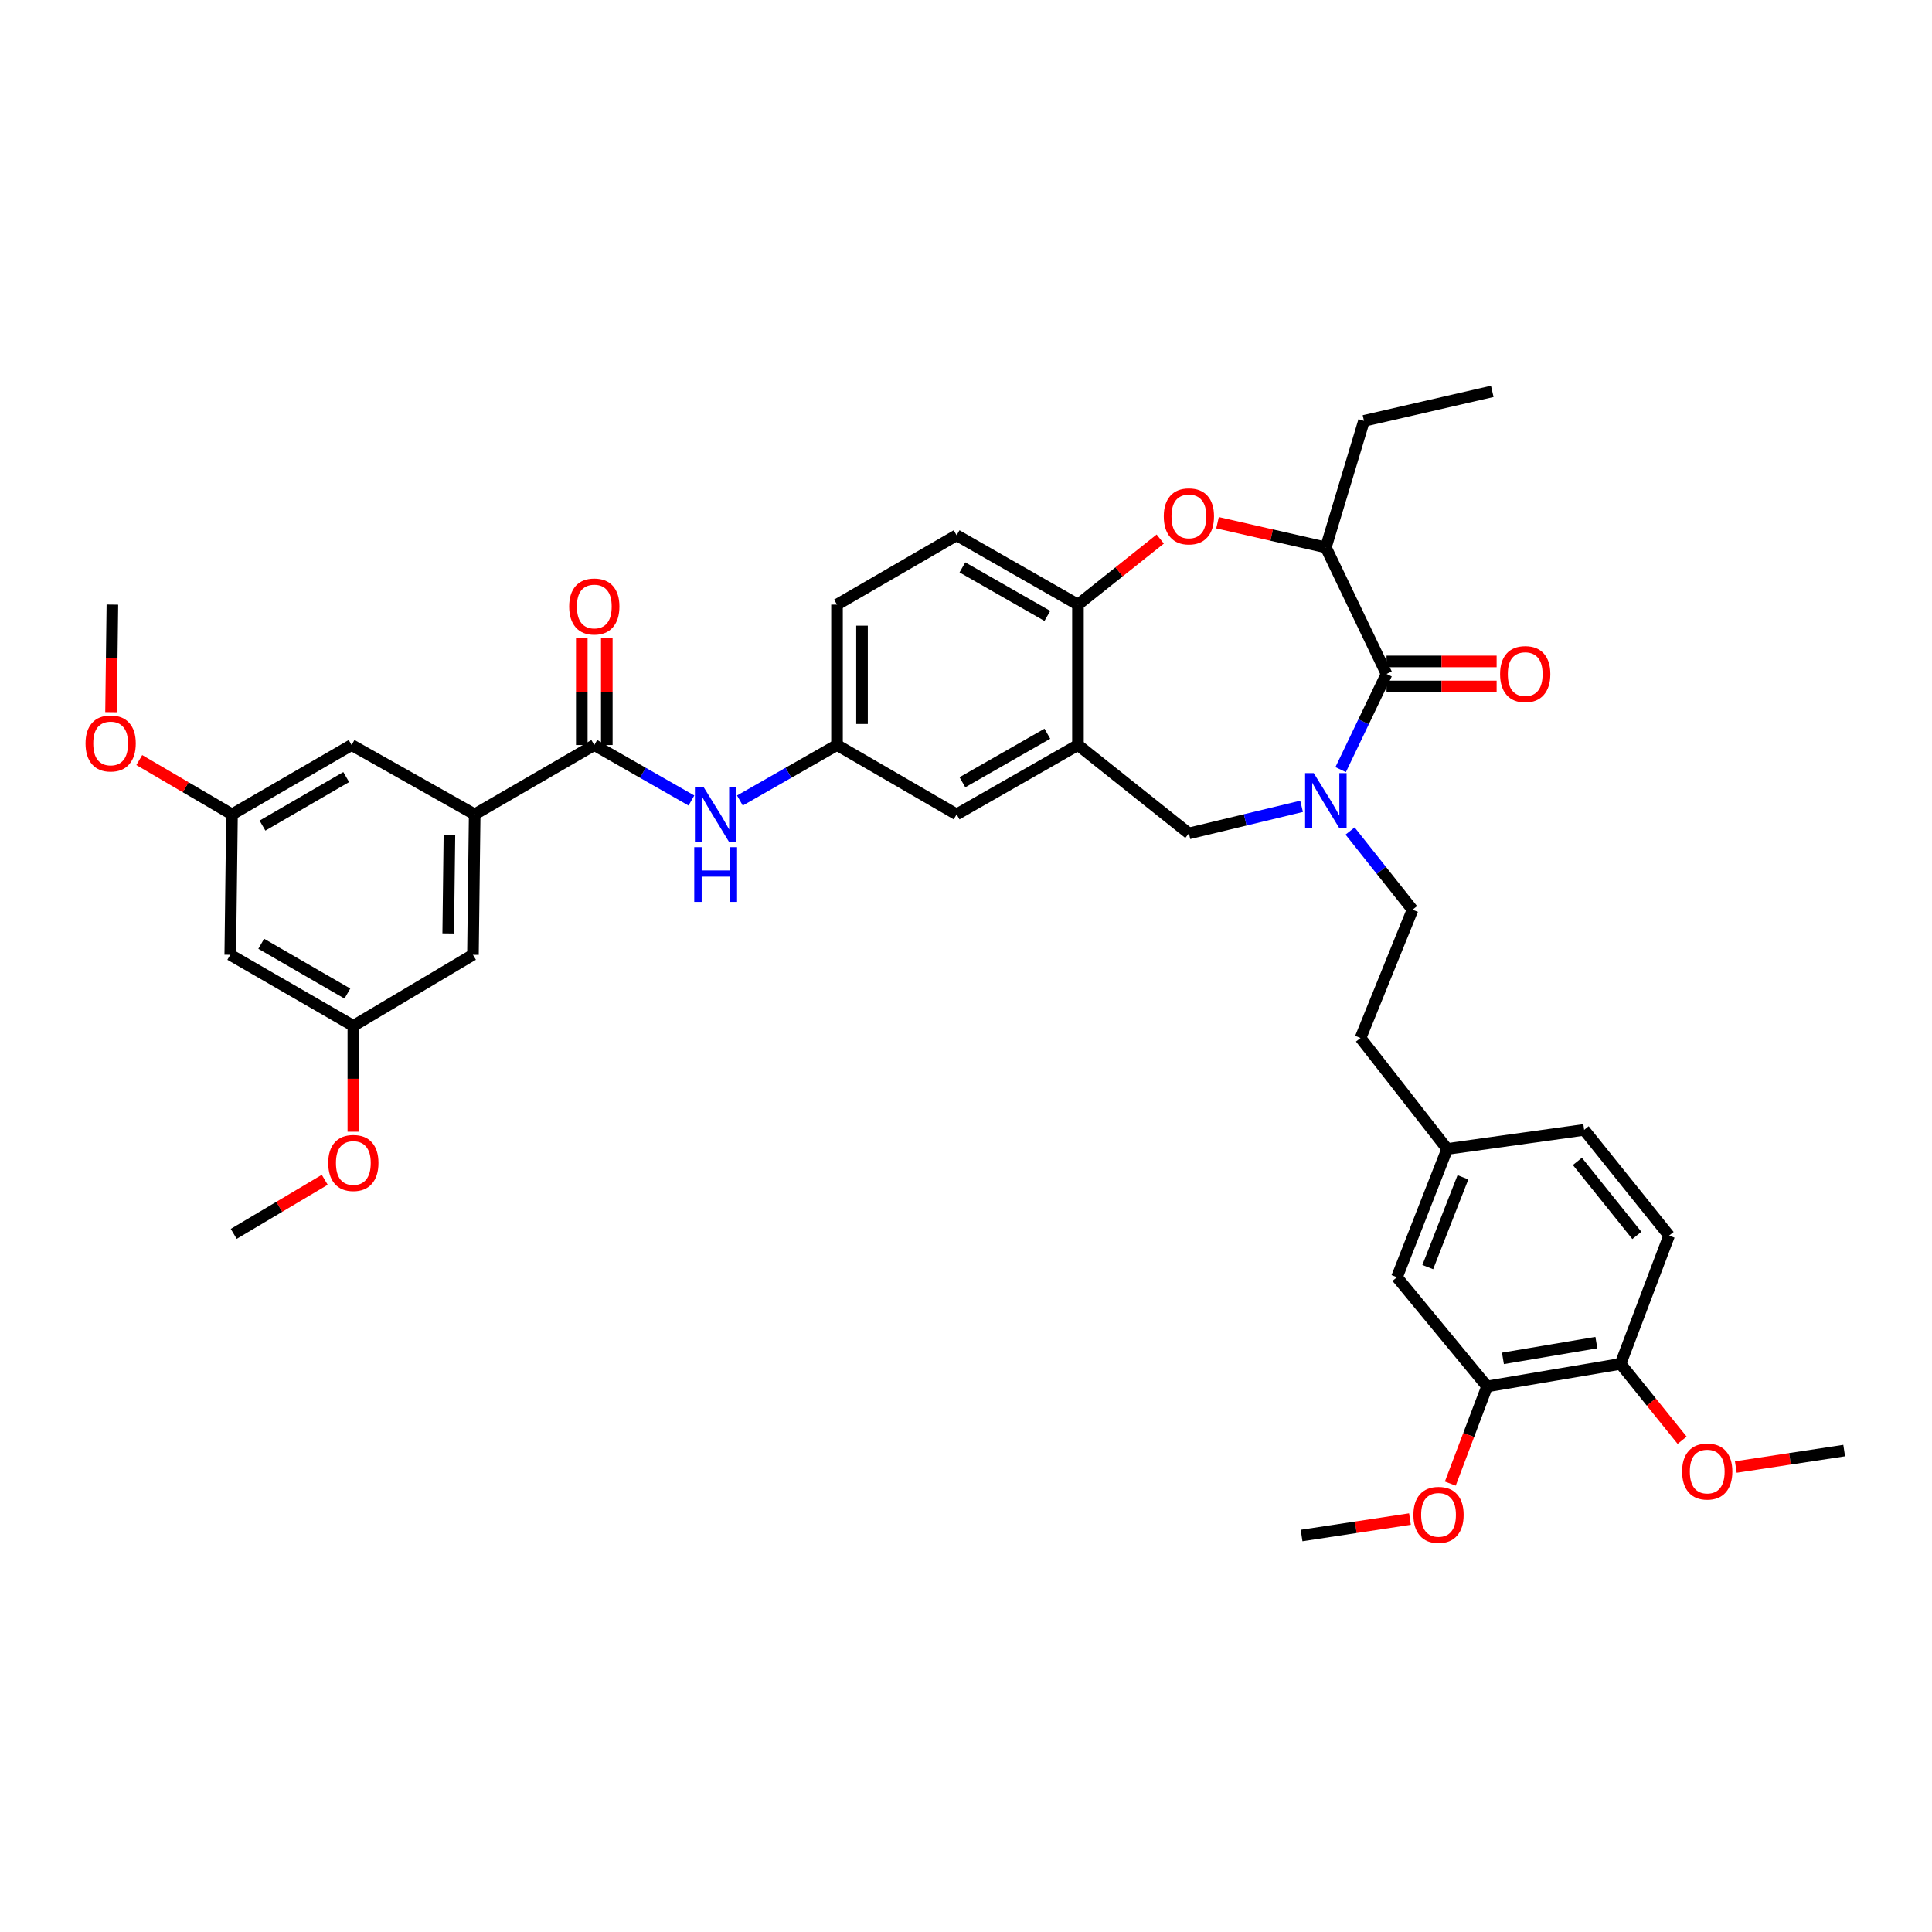 <?xml version='1.0' encoding='iso-8859-1'?>
<svg version='1.1' baseProfile='full'
              xmlns='http://www.w3.org/2000/svg'
                      xmlns:rdkit='http://www.rdkit.org/xml'
                      xmlns:xlink='http://www.w3.org/1999/xlink'
                  xml:space='preserve'
width='1000px' height='1000px' viewBox='0 0 1000 1000'>
<!-- END OF HEADER -->
<rect style='opacity:1.0;fill:#FFFFFF;stroke:none' width='1000' height='1000' x='0' y='0'> </rect>
<path class='bond-0' d='M 433.233,312.941 L 433.233,385.624' style='fill:none;fill-rule:evenodd;stroke:#000000;stroke-width:6px;stroke-linecap:butt;stroke-linejoin:miter;stroke-opacity:1' />
<path class='bond-0' d='M 446.177,323.843 L 446.177,374.721' style='fill:none;fill-rule:evenodd;stroke:#000000;stroke-width:6px;stroke-linecap:butt;stroke-linejoin:miter;stroke-opacity:1' />
<path class='bond-1' d='M 433.233,312.941 L 495.143,277.049' style='fill:none;fill-rule:evenodd;stroke:#000000;stroke-width:6px;stroke-linecap:butt;stroke-linejoin:miter;stroke-opacity:1' />
<path class='bond-2' d='M 433.233,385.624 L 495.143,421.516' style='fill:none;fill-rule:evenodd;stroke:#000000;stroke-width:6px;stroke-linecap:butt;stroke-linejoin:miter;stroke-opacity:1' />
<path class='bond-3' d='M 433.233,385.624 L 408.102,399.984' style='fill:none;fill-rule:evenodd;stroke:#000000;stroke-width:6px;stroke-linecap:butt;stroke-linejoin:miter;stroke-opacity:1' />
<path class='bond-3' d='M 408.102,399.984 L 382.972,414.345' style='fill:none;fill-rule:evenodd;stroke:#0000FF;stroke-width:6px;stroke-linecap:butt;stroke-linejoin:miter;stroke-opacity:1' />
<path class='bond-4' d='M 495.143,421.516 L 557.952,385.624' style='fill:none;fill-rule:evenodd;stroke:#000000;stroke-width:6px;stroke-linecap:butt;stroke-linejoin:miter;stroke-opacity:1' />
<path class='bond-4' d='M 498.142,404.893 L 542.108,379.769' style='fill:none;fill-rule:evenodd;stroke:#000000;stroke-width:6px;stroke-linecap:butt;stroke-linejoin:miter;stroke-opacity:1' />
<path class='bond-5' d='M 495.143,277.049 L 557.952,312.941' style='fill:none;fill-rule:evenodd;stroke:#000000;stroke-width:6px;stroke-linecap:butt;stroke-linejoin:miter;stroke-opacity:1' />
<path class='bond-5' d='M 498.142,293.672 L 542.108,318.796' style='fill:none;fill-rule:evenodd;stroke:#000000;stroke-width:6px;stroke-linecap:butt;stroke-linejoin:miter;stroke-opacity:1' />
<path class='bond-6' d='M 557.952,385.624 L 557.952,312.941' style='fill:none;fill-rule:evenodd;stroke:#000000;stroke-width:6px;stroke-linecap:butt;stroke-linejoin:miter;stroke-opacity:1' />
<path class='bond-7' d='M 557.952,385.624 L 615.374,431.382' style='fill:none;fill-rule:evenodd;stroke:#000000;stroke-width:6px;stroke-linecap:butt;stroke-linejoin:miter;stroke-opacity:1' />
<path class='bond-8' d='M 557.952,312.941 L 579.245,295.973' style='fill:none;fill-rule:evenodd;stroke:#000000;stroke-width:6px;stroke-linecap:butt;stroke-linejoin:miter;stroke-opacity:1' />
<path class='bond-8' d='M 579.245,295.973 L 600.539,279.005' style='fill:none;fill-rule:evenodd;stroke:#FF0000;stroke-width:6px;stroke-linecap:butt;stroke-linejoin:miter;stroke-opacity:1' />
<path class='bond-9' d='M 245.698,421.516 L 244.799,494.191' style='fill:none;fill-rule:evenodd;stroke:#000000;stroke-width:6px;stroke-linecap:butt;stroke-linejoin:miter;stroke-opacity:1' />
<path class='bond-9' d='M 232.619,432.257 L 231.99,483.13' style='fill:none;fill-rule:evenodd;stroke:#000000;stroke-width:6px;stroke-linecap:butt;stroke-linejoin:miter;stroke-opacity:1' />
<path class='bond-10' d='M 245.698,421.516 L 181.99,385.624' style='fill:none;fill-rule:evenodd;stroke:#000000;stroke-width:6px;stroke-linecap:butt;stroke-linejoin:miter;stroke-opacity:1' />
<path class='bond-11' d='M 245.698,421.516 L 307.608,385.624' style='fill:none;fill-rule:evenodd;stroke:#000000;stroke-width:6px;stroke-linecap:butt;stroke-linejoin:miter;stroke-opacity:1' />
<path class='bond-12' d='M 357.875,414.345 L 332.741,399.985' style='fill:none;fill-rule:evenodd;stroke:#0000FF;stroke-width:6px;stroke-linecap:butt;stroke-linejoin:miter;stroke-opacity:1' />
<path class='bond-12' d='M 332.741,399.985 L 307.608,385.624' style='fill:none;fill-rule:evenodd;stroke:#000000;stroke-width:6px;stroke-linecap:butt;stroke-linejoin:miter;stroke-opacity:1' />
<path class='bond-13' d='M 314.08,385.624 L 314.08,358.009' style='fill:none;fill-rule:evenodd;stroke:#000000;stroke-width:6px;stroke-linecap:butt;stroke-linejoin:miter;stroke-opacity:1' />
<path class='bond-13' d='M 314.08,358.009 L 314.08,330.395' style='fill:none;fill-rule:evenodd;stroke:#FF0000;stroke-width:6px;stroke-linecap:butt;stroke-linejoin:miter;stroke-opacity:1' />
<path class='bond-13' d='M 301.135,385.624 L 301.135,358.009' style='fill:none;fill-rule:evenodd;stroke:#000000;stroke-width:6px;stroke-linecap:butt;stroke-linejoin:miter;stroke-opacity:1' />
<path class='bond-13' d='M 301.135,358.009 L 301.135,330.395' style='fill:none;fill-rule:evenodd;stroke:#FF0000;stroke-width:6px;stroke-linecap:butt;stroke-linejoin:miter;stroke-opacity:1' />
<path class='bond-14' d='M 244.799,494.191 L 182.889,530.982' style='fill:none;fill-rule:evenodd;stroke:#000000;stroke-width:6px;stroke-linecap:butt;stroke-linejoin:miter;stroke-opacity:1' />
<path class='bond-15' d='M 181.99,385.624 L 120.08,421.516' style='fill:none;fill-rule:evenodd;stroke:#000000;stroke-width:6px;stroke-linecap:butt;stroke-linejoin:miter;stroke-opacity:1' />
<path class='bond-15' d='M 179.195,402.206 L 135.858,427.33' style='fill:none;fill-rule:evenodd;stroke:#000000;stroke-width:6px;stroke-linecap:butt;stroke-linejoin:miter;stroke-opacity:1' />
<path class='bond-16' d='M 630.192,270.559 L 658.225,276.947' style='fill:none;fill-rule:evenodd;stroke:#FF0000;stroke-width:6px;stroke-linecap:butt;stroke-linejoin:miter;stroke-opacity:1' />
<path class='bond-16' d='M 658.225,276.947 L 686.259,283.334' style='fill:none;fill-rule:evenodd;stroke:#000000;stroke-width:6px;stroke-linecap:butt;stroke-linejoin:miter;stroke-opacity:1' />
<path class='bond-17' d='M 615.374,431.382 L 644.535,424.368' style='fill:none;fill-rule:evenodd;stroke:#000000;stroke-width:6px;stroke-linecap:butt;stroke-linejoin:miter;stroke-opacity:1' />
<path class='bond-17' d='M 644.535,424.368 L 673.696,417.353' style='fill:none;fill-rule:evenodd;stroke:#0000FF;stroke-width:6px;stroke-linecap:butt;stroke-linejoin:miter;stroke-opacity:1' />
<path class='bond-18' d='M 686.259,283.334 L 705.999,217.836' style='fill:none;fill-rule:evenodd;stroke:#000000;stroke-width:6px;stroke-linecap:butt;stroke-linejoin:miter;stroke-opacity:1' />
<path class='bond-19' d='M 686.259,283.334 L 717.664,348.833' style='fill:none;fill-rule:evenodd;stroke:#000000;stroke-width:6px;stroke-linecap:butt;stroke-linejoin:miter;stroke-opacity:1' />
<path class='bond-20' d='M 693.919,398.355 L 705.791,373.594' style='fill:none;fill-rule:evenodd;stroke:#0000FF;stroke-width:6px;stroke-linecap:butt;stroke-linejoin:miter;stroke-opacity:1' />
<path class='bond-20' d='M 705.791,373.594 L 717.664,348.833' style='fill:none;fill-rule:evenodd;stroke:#000000;stroke-width:6px;stroke-linecap:butt;stroke-linejoin:miter;stroke-opacity:1' />
<path class='bond-21' d='M 698.803,430.137 L 714.965,450.5' style='fill:none;fill-rule:evenodd;stroke:#0000FF;stroke-width:6px;stroke-linecap:butt;stroke-linejoin:miter;stroke-opacity:1' />
<path class='bond-21' d='M 714.965,450.5 L 731.126,470.862' style='fill:none;fill-rule:evenodd;stroke:#000000;stroke-width:6px;stroke-linecap:butt;stroke-linejoin:miter;stroke-opacity:1' />
<path class='bond-22' d='M 717.664,355.305 L 746.158,355.305' style='fill:none;fill-rule:evenodd;stroke:#000000;stroke-width:6px;stroke-linecap:butt;stroke-linejoin:miter;stroke-opacity:1' />
<path class='bond-22' d='M 746.158,355.305 L 774.653,355.305' style='fill:none;fill-rule:evenodd;stroke:#FF0000;stroke-width:6px;stroke-linecap:butt;stroke-linejoin:miter;stroke-opacity:1' />
<path class='bond-22' d='M 717.664,342.361 L 746.158,342.361' style='fill:none;fill-rule:evenodd;stroke:#000000;stroke-width:6px;stroke-linecap:butt;stroke-linejoin:miter;stroke-opacity:1' />
<path class='bond-22' d='M 746.158,342.361 L 774.653,342.361' style='fill:none;fill-rule:evenodd;stroke:#FF0000;stroke-width:6px;stroke-linecap:butt;stroke-linejoin:miter;stroke-opacity:1' />
<path class='bond-23' d='M 705.999,217.836 L 772.397,202.576' style='fill:none;fill-rule:evenodd;stroke:#000000;stroke-width:6px;stroke-linecap:butt;stroke-linejoin:miter;stroke-opacity:1' />
<path class='bond-24' d='M 769.707,717.611 L 838.794,705.946' style='fill:none;fill-rule:evenodd;stroke:#000000;stroke-width:6px;stroke-linecap:butt;stroke-linejoin:miter;stroke-opacity:1' />
<path class='bond-24' d='M 777.915,703.097 L 826.276,694.932' style='fill:none;fill-rule:evenodd;stroke:#000000;stroke-width:6px;stroke-linecap:butt;stroke-linejoin:miter;stroke-opacity:1' />
<path class='bond-25' d='M 769.707,717.611 L 723.05,661.087' style='fill:none;fill-rule:evenodd;stroke:#000000;stroke-width:6px;stroke-linecap:butt;stroke-linejoin:miter;stroke-opacity:1' />
<path class='bond-26' d='M 769.707,717.611 L 760.189,742.762' style='fill:none;fill-rule:evenodd;stroke:#000000;stroke-width:6px;stroke-linecap:butt;stroke-linejoin:miter;stroke-opacity:1' />
<path class='bond-26' d='M 760.189,742.762 L 750.671,767.913' style='fill:none;fill-rule:evenodd;stroke:#FF0000;stroke-width:6px;stroke-linecap:butt;stroke-linejoin:miter;stroke-opacity:1' />
<path class='bond-27' d='M 838.794,705.946 L 863.921,639.549' style='fill:none;fill-rule:evenodd;stroke:#000000;stroke-width:6px;stroke-linecap:butt;stroke-linejoin:miter;stroke-opacity:1' />
<path class='bond-28' d='M 838.794,705.946 L 854.732,725.709' style='fill:none;fill-rule:evenodd;stroke:#000000;stroke-width:6px;stroke-linecap:butt;stroke-linejoin:miter;stroke-opacity:1' />
<path class='bond-28' d='M 854.732,725.709 L 870.671,745.472' style='fill:none;fill-rule:evenodd;stroke:#FF0000;stroke-width:6px;stroke-linecap:butt;stroke-linejoin:miter;stroke-opacity:1' />
<path class='bond-29' d='M 723.05,661.087 L 749.068,594.69' style='fill:none;fill-rule:evenodd;stroke:#000000;stroke-width:6px;stroke-linecap:butt;stroke-linejoin:miter;stroke-opacity:1' />
<path class='bond-29' d='M 739.005,655.85 L 757.217,609.372' style='fill:none;fill-rule:evenodd;stroke:#000000;stroke-width:6px;stroke-linecap:butt;stroke-linejoin:miter;stroke-opacity:1' />
<path class='bond-30' d='M 863.921,639.549 L 819.953,584.816' style='fill:none;fill-rule:evenodd;stroke:#000000;stroke-width:6px;stroke-linecap:butt;stroke-linejoin:miter;stroke-opacity:1' />
<path class='bond-30' d='M 847.234,639.446 L 816.456,601.132' style='fill:none;fill-rule:evenodd;stroke:#000000;stroke-width:6px;stroke-linecap:butt;stroke-linejoin:miter;stroke-opacity:1' />
<path class='bond-31' d='M 749.068,594.69 L 819.953,584.816' style='fill:none;fill-rule:evenodd;stroke:#000000;stroke-width:6px;stroke-linecap:butt;stroke-linejoin:miter;stroke-opacity:1' />
<path class='bond-32' d='M 749.068,594.69 L 704.209,537.26' style='fill:none;fill-rule:evenodd;stroke:#000000;stroke-width:6px;stroke-linecap:butt;stroke-linejoin:miter;stroke-opacity:1' />
<path class='bond-33' d='M 729.788,786.256 L 701.742,790.518' style='fill:none;fill-rule:evenodd;stroke:#FF0000;stroke-width:6px;stroke-linecap:butt;stroke-linejoin:miter;stroke-opacity:1' />
<path class='bond-33' d='M 701.742,790.518 L 673.696,794.781' style='fill:none;fill-rule:evenodd;stroke:#000000;stroke-width:6px;stroke-linecap:butt;stroke-linejoin:miter;stroke-opacity:1' />
<path class='bond-34' d='M 898.453,759.332 L 926.499,755.072' style='fill:none;fill-rule:evenodd;stroke:#FF0000;stroke-width:6px;stroke-linecap:butt;stroke-linejoin:miter;stroke-opacity:1' />
<path class='bond-34' d='M 926.499,755.072 L 954.545,750.813' style='fill:none;fill-rule:evenodd;stroke:#000000;stroke-width:6px;stroke-linecap:butt;stroke-linejoin:miter;stroke-opacity:1' />
<path class='bond-35' d='M 731.126,470.862 L 704.209,537.26' style='fill:none;fill-rule:evenodd;stroke:#000000;stroke-width:6px;stroke-linecap:butt;stroke-linejoin:miter;stroke-opacity:1' />
<path class='bond-36' d='M 119.181,494.191 L 120.08,421.516' style='fill:none;fill-rule:evenodd;stroke:#000000;stroke-width:6px;stroke-linecap:butt;stroke-linejoin:miter;stroke-opacity:1' />
<path class='bond-37' d='M 119.181,494.191 L 182.889,530.982' style='fill:none;fill-rule:evenodd;stroke:#000000;stroke-width:6px;stroke-linecap:butt;stroke-linejoin:miter;stroke-opacity:1' />
<path class='bond-37' d='M 135.21,488.5 L 179.806,514.254' style='fill:none;fill-rule:evenodd;stroke:#000000;stroke-width:6px;stroke-linecap:butt;stroke-linejoin:miter;stroke-opacity:1' />
<path class='bond-38' d='M 182.889,530.982 L 182.889,558.378' style='fill:none;fill-rule:evenodd;stroke:#000000;stroke-width:6px;stroke-linecap:butt;stroke-linejoin:miter;stroke-opacity:1' />
<path class='bond-38' d='M 182.889,558.378 L 182.889,585.774' style='fill:none;fill-rule:evenodd;stroke:#FF0000;stroke-width:6px;stroke-linecap:butt;stroke-linejoin:miter;stroke-opacity:1' />
<path class='bond-39' d='M 120.08,421.516 L 96.085,407.461' style='fill:none;fill-rule:evenodd;stroke:#000000;stroke-width:6px;stroke-linecap:butt;stroke-linejoin:miter;stroke-opacity:1' />
<path class='bond-39' d='M 96.085,407.461 L 72.091,393.406' style='fill:none;fill-rule:evenodd;stroke:#FF0000;stroke-width:6px;stroke-linecap:butt;stroke-linejoin:miter;stroke-opacity:1' />
<path class='bond-40' d='M 168.088,610.66 L 144.533,624.655' style='fill:none;fill-rule:evenodd;stroke:#FF0000;stroke-width:6px;stroke-linecap:butt;stroke-linejoin:miter;stroke-opacity:1' />
<path class='bond-40' d='M 144.533,624.655 L 120.979,638.65' style='fill:none;fill-rule:evenodd;stroke:#000000;stroke-width:6px;stroke-linecap:butt;stroke-linejoin:miter;stroke-opacity:1' />
<path class='bond-41' d='M 57.473,368.61 L 57.821,340.776' style='fill:none;fill-rule:evenodd;stroke:#FF0000;stroke-width:6px;stroke-linecap:butt;stroke-linejoin:miter;stroke-opacity:1' />
<path class='bond-41' d='M 57.821,340.776 L 58.17,312.941' style='fill:none;fill-rule:evenodd;stroke:#000000;stroke-width:6px;stroke-linecap:butt;stroke-linejoin:miter;stroke-opacity:1' />
<path  class='atom-7' d='M 364.164 407.356
L 373.444 422.356
Q 374.364 423.836, 375.844 426.516
Q 377.324 429.196, 377.404 429.356
L 377.404 407.356
L 381.164 407.356
L 381.164 435.676
L 377.284 435.676
L 367.324 419.276
Q 366.164 417.356, 364.924 415.156
Q 363.724 412.956, 363.364 412.276
L 363.364 435.676
L 359.684 435.676
L 359.684 407.356
L 364.164 407.356
' fill='#0000FF'/>
<path  class='atom-7' d='M 359.344 438.508
L 363.184 438.508
L 363.184 450.548
L 377.664 450.548
L 377.664 438.508
L 381.504 438.508
L 381.504 466.828
L 377.664 466.828
L 377.664 453.748
L 363.184 453.748
L 363.184 466.828
L 359.344 466.828
L 359.344 438.508
' fill='#0000FF'/>
<path  class='atom-9' d='M 294.608 313.92
Q 294.608 307.12, 297.968 303.32
Q 301.328 299.52, 307.608 299.52
Q 313.888 299.52, 317.248 303.32
Q 320.608 307.12, 320.608 313.92
Q 320.608 320.8, 317.208 324.72
Q 313.808 328.6, 307.608 328.6
Q 301.368 328.6, 297.968 324.72
Q 294.608 320.84, 294.608 313.92
M 307.608 325.4
Q 311.928 325.4, 314.248 322.52
Q 316.608 319.6, 316.608 313.92
Q 316.608 308.36, 314.248 305.56
Q 311.928 302.72, 307.608 302.72
Q 303.288 302.72, 300.928 305.52
Q 298.608 308.32, 298.608 313.92
Q 298.608 319.64, 300.928 322.52
Q 303.288 325.4, 307.608 325.4
' fill='#FF0000'/>
<path  class='atom-12' d='M 602.374 267.263
Q 602.374 260.463, 605.734 256.663
Q 609.094 252.863, 615.374 252.863
Q 621.654 252.863, 625.014 256.663
Q 628.374 260.463, 628.374 267.263
Q 628.374 274.143, 624.974 278.063
Q 621.574 281.943, 615.374 281.943
Q 609.134 281.943, 605.734 278.063
Q 602.374 274.183, 602.374 267.263
M 615.374 278.743
Q 619.694 278.743, 622.014 275.863
Q 624.374 272.943, 624.374 267.263
Q 624.374 261.703, 622.014 258.903
Q 619.694 256.063, 615.374 256.063
Q 611.054 256.063, 608.694 258.863
Q 606.374 261.663, 606.374 267.263
Q 606.374 272.983, 608.694 275.863
Q 611.054 278.743, 615.374 278.743
' fill='#FF0000'/>
<path  class='atom-15' d='M 679.999 400.171
L 689.279 415.171
Q 690.199 416.651, 691.679 419.331
Q 693.159 422.011, 693.239 422.171
L 693.239 400.171
L 696.999 400.171
L 696.999 428.491
L 693.119 428.491
L 683.159 412.091
Q 681.999 410.171, 680.759 407.971
Q 679.559 405.771, 679.199 405.091
L 679.199 428.491
L 675.519 428.491
L 675.519 400.171
L 679.999 400.171
' fill='#0000FF'/>
<path  class='atom-17' d='M 776.447 348.913
Q 776.447 342.113, 779.807 338.313
Q 783.167 334.513, 789.447 334.513
Q 795.727 334.513, 799.087 338.313
Q 802.447 342.113, 802.447 348.913
Q 802.447 355.793, 799.047 359.713
Q 795.647 363.593, 789.447 363.593
Q 783.207 363.593, 779.807 359.713
Q 776.447 355.833, 776.447 348.913
M 789.447 360.393
Q 793.767 360.393, 796.087 357.513
Q 798.447 354.593, 798.447 348.913
Q 798.447 343.353, 796.087 340.553
Q 793.767 337.713, 789.447 337.713
Q 785.127 337.713, 782.767 340.513
Q 780.447 343.313, 780.447 348.913
Q 780.447 354.633, 782.767 357.513
Q 785.127 360.393, 789.447 360.393
' fill='#FF0000'/>
<path  class='atom-26' d='M 731.581 784.088
Q 731.581 777.288, 734.941 773.488
Q 738.301 769.688, 744.581 769.688
Q 750.861 769.688, 754.221 773.488
Q 757.581 777.288, 757.581 784.088
Q 757.581 790.968, 754.181 794.888
Q 750.781 798.768, 744.581 798.768
Q 738.341 798.768, 734.941 794.888
Q 731.581 791.008, 731.581 784.088
M 744.581 795.568
Q 748.901 795.568, 751.221 792.688
Q 753.581 789.768, 753.581 784.088
Q 753.581 778.528, 751.221 775.728
Q 748.901 772.888, 744.581 772.888
Q 740.261 772.888, 737.901 775.688
Q 735.581 778.488, 735.581 784.088
Q 735.581 789.808, 737.901 792.688
Q 740.261 795.568, 744.581 795.568
' fill='#FF0000'/>
<path  class='atom-27' d='M 870.661 761.658
Q 870.661 754.858, 874.021 751.058
Q 877.381 747.258, 883.661 747.258
Q 889.941 747.258, 893.301 751.058
Q 896.661 754.858, 896.661 761.658
Q 896.661 768.538, 893.261 772.458
Q 889.861 776.338, 883.661 776.338
Q 877.421 776.338, 874.021 772.458
Q 870.661 768.578, 870.661 761.658
M 883.661 773.138
Q 887.981 773.138, 890.301 770.258
Q 892.661 767.338, 892.661 761.658
Q 892.661 756.098, 890.301 753.298
Q 887.981 750.458, 883.661 750.458
Q 879.341 750.458, 876.981 753.258
Q 874.661 756.058, 874.661 761.658
Q 874.661 767.378, 876.981 770.258
Q 879.341 773.138, 883.661 773.138
' fill='#FF0000'/>
<path  class='atom-35' d='M 169.889 601.946
Q 169.889 595.146, 173.249 591.346
Q 176.609 587.546, 182.889 587.546
Q 189.169 587.546, 192.529 591.346
Q 195.889 595.146, 195.889 601.946
Q 195.889 608.826, 192.489 612.746
Q 189.089 616.626, 182.889 616.626
Q 176.649 616.626, 173.249 612.746
Q 169.889 608.866, 169.889 601.946
M 182.889 613.426
Q 187.209 613.426, 189.529 610.546
Q 191.889 607.626, 191.889 601.946
Q 191.889 596.386, 189.529 593.586
Q 187.209 590.746, 182.889 590.746
Q 178.569 590.746, 176.209 593.546
Q 173.889 596.346, 173.889 601.946
Q 173.889 607.666, 176.209 610.546
Q 178.569 613.426, 182.889 613.426
' fill='#FF0000'/>
<path  class='atom-36' d='M 44.271 384.805
Q 44.271 378.005, 47.631 374.205
Q 50.991 370.405, 57.271 370.405
Q 63.551 370.405, 66.911 374.205
Q 70.271 378.005, 70.271 384.805
Q 70.271 391.685, 66.871 395.605
Q 63.471 399.485, 57.271 399.485
Q 51.031 399.485, 47.631 395.605
Q 44.271 391.725, 44.271 384.805
M 57.271 396.285
Q 61.591 396.285, 63.911 393.405
Q 66.271 390.485, 66.271 384.805
Q 66.271 379.245, 63.911 376.445
Q 61.591 373.605, 57.271 373.605
Q 52.951 373.605, 50.591 376.405
Q 48.271 379.205, 48.271 384.805
Q 48.271 390.525, 50.591 393.405
Q 52.951 396.285, 57.271 396.285
' fill='#FF0000'/>
</svg>
